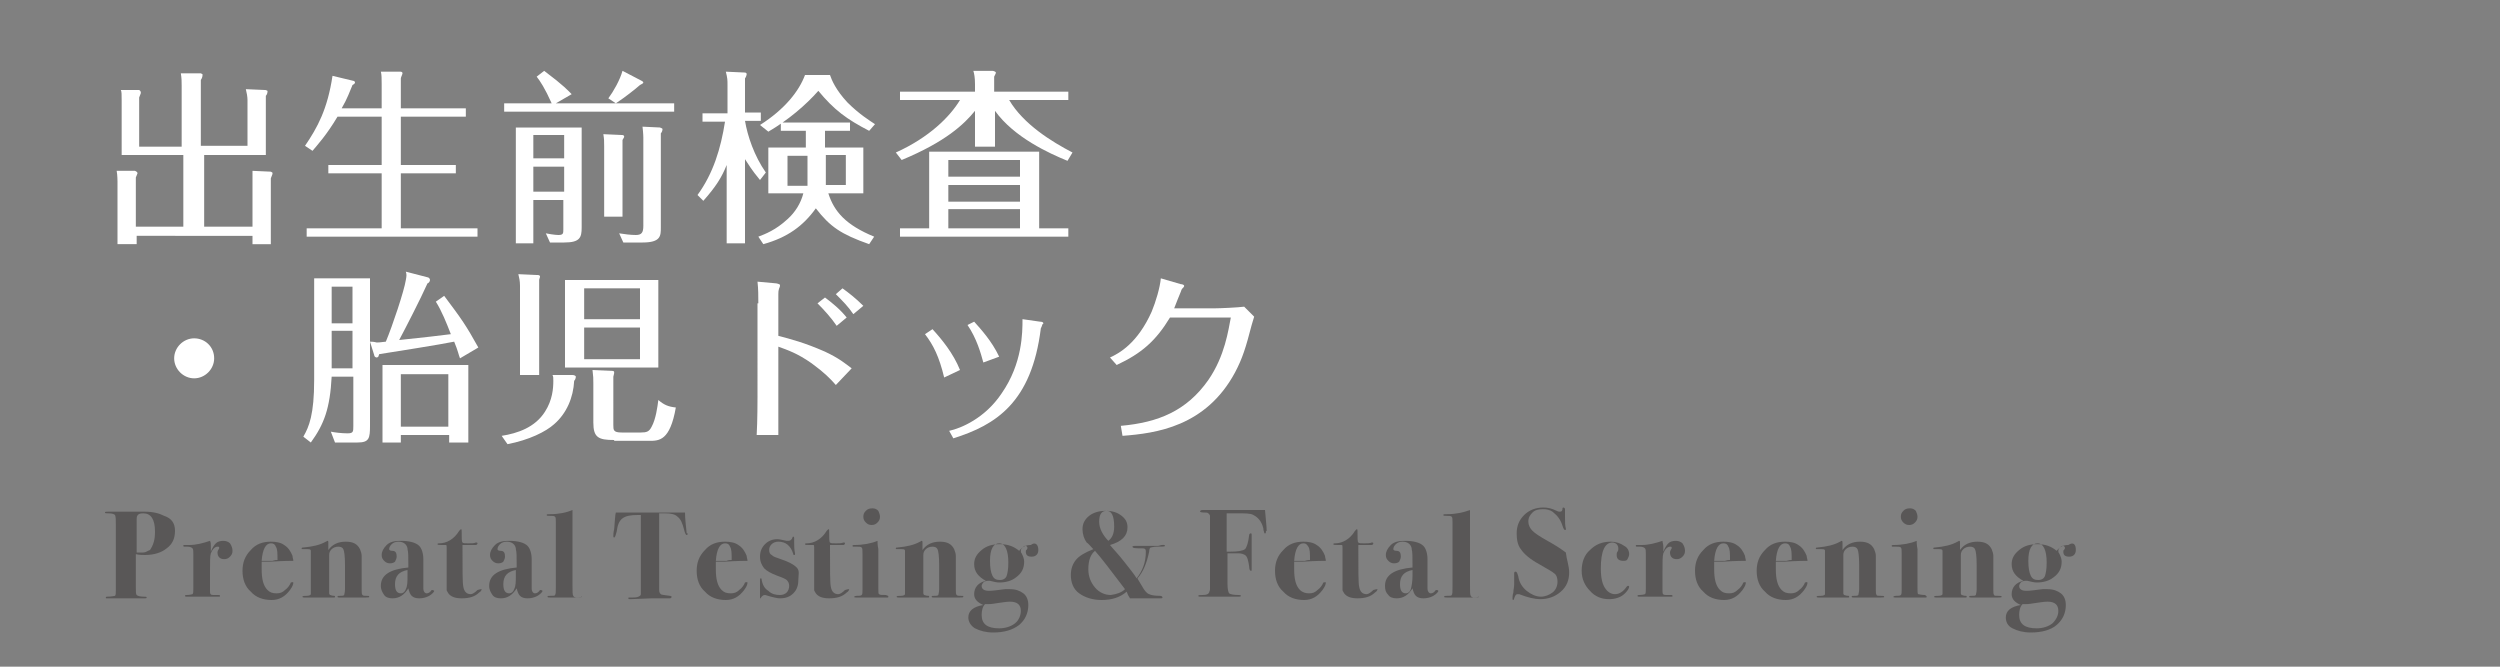<?xml version="1.0" encoding="utf-8"?>
<!-- Generator: Adobe Illustrator 26.5.0, SVG Export Plug-In . SVG Version: 6.00 Build 0)  -->
<svg version="1.1" id="レイヤー_1" xmlns="http://www.w3.org/2000/svg" xmlns:xlink="http://www.w3.org/1999/xlink" x="0px"
	 y="0px" width="300px" height="80px" viewBox="0 0 300 80" style="enable-background:new 0 0 300 80;" xml:space="preserve">
<rect x="0" y="0" width="300" height="80" fill="#808080" stroke="none"/>
<style type="text/css">
	.st0{fill:#FFFFFF;}
	.st1{fill:#595757;}
</style>
<g>
	<path class="st0" d="M29.7,17.6V12c0-0.4-0.1-0.9-0.2-1.3l2.3,0.1c0.1,0,0.1,0,0.3,0.1c0,0,0,0.1,0,0.1c0,0.2-0.1,0.4-0.2,0.5v7.1
		h-7.4v8.6h5.8v-5.4c0-0.4,0-0.8,0-1.3l2.2,0.1c0.2,0.1,0.2,0.1,0.2,0.2c0,0.1,0,0.1-0.2,0.6v7.9h-2.2v-1H16.4v1h-2.3v-7.5
		c0,0,0-0.8-0.1-1.3l2.2,0c0,0,0.3,0.1,0.3,0.3c0,0-0.2,0.5-0.2,0.5v5.9h5.7v-8.6h-7.4v-6.5c0-0.8,0-1.1-0.1-1.3l2.2,0
		c0,0,0.2,0.1,0.2,0.3c0,0.1,0,0.1-0.2,0.6v5.9h5.1v-7.3c0-0.5,0-0.9-0.1-1.5l2.4,0c0,0,0.2,0.1,0.2,0.1c0,0,0,0.1,0,0.1
		c0,0.1,0,0.3-0.2,0.6v7.9H29.7z"/>
	<path class="st0" d="M45.8,13v-2.9c0-0.6,0-1.2-0.1-1.5L48,8.6c0.1,0,0.3,0,0.3,0.2c0,0.1-0.2,0.5-0.2,0.6V13h7.8v1h-7.8v5.8h6.6v1
		h-6.6v6.6h9.2v1H36.8v-1h9v-6.6h-6.4v-1h6.4V14h-5.3c-1.3,2.2-2.5,3.5-3,4.1l-0.9-0.6c1.5-2.2,2.7-4.4,3.3-8.4l2.5,0.6
		c0.1,0,0.2,0.1,0.2,0.2s-0.1,0.2-0.3,0.3C42,10.9,41.7,11.8,41,13H45.8z"/>
	<path class="st0" d="M73.9,12.4l-0.9-0.6c0.6-0.8,1.4-2.2,1.7-3.3L77,9.7c0,0,0.2,0.1,0.2,0.2c0,0.1-0.2,0.2-0.4,0.3
		C76.1,10.8,75.1,11.6,73.9,12.4h7v1H60.5v-1h5.7c-0.8-1.8-1.4-2.7-1.8-3.2l0.9-0.7c2.4,1.8,2.9,2.4,3.3,2.8l-1.9,1.1H73.9z
		 M69.8,15.3v12c0,1.2-0.2,1.8-2.1,1.8H66l-0.5-1.1c1,0.2,1.5,0.2,1.5,0.2c0.6,0,0.6-0.2,0.6-0.7V24H64v5.2h-2.1V15.3H69.8z
		 M67.7,16.2H64V19h3.7V16.2z M67.7,20H64v3h3.7V20z M74.6,16.2c0.1,0,0.3,0,0.3,0.2c0,0.1-0.1,0.2-0.2,0.4V26h-2.2v-8.4
		c0-0.7,0-0.9-0.1-1.5L74.6,16.2z M79.2,15.3c0.2,0.1,0.3,0.1,0.3,0.2c0,0.2-0.1,0.4-0.2,0.5v11.3c0,1,0,1.8-2.2,1.8h-2.3L74.3,28
		c0.6,0.1,1.4,0.2,2,0.2c0.7,0,0.9-0.3,0.9-1.1V16.5c0,0,0-0.5-0.1-1.3L79.2,15.3z"/>
	<path class="st0" d="M91.2,21.6c-1-1.2-1.4-1.9-1.8-2.5v10.1h-2.2v-9.4c-0.6,1.5-1.3,2.6-2.8,4.3l-0.7-0.7c1.9-2.6,2.8-5.6,3.3-8.8
		h-2.7v-1h3v-3.4c0-0.6,0-0.8-0.2-1.6l2.2,0.1c0.1,0,0.3,0,0.3,0.2c0,0.1-0.1,0.4-0.2,0.5v4.1h1.9v1h-1.9c0.3,1.8,1.1,4.2,2.5,6.2
		L91.2,21.6z M99.1,17.7h4.5v5.5h-4.2c0.7,2.2,2.1,3.8,5.5,5.2l-0.6,0.9c-3.4-1.2-4.7-2.1-6.4-4.3c-1.5,2.1-3.4,3.5-6.3,4.3
		l-0.6-0.9c0.8-0.3,2.1-0.8,3.5-2.1c0.9-0.8,1.6-1.9,1.9-3.1h-4.2v-5.5h4.5v-2h-3v-1h8.3v1h-3V17.7z M99.6,9
		c0.2,0.6,0.7,1.8,2.1,3.3c1.4,1.4,2.7,2.2,3.3,2.6l-0.7,0.8c-2.7-1.4-4.2-2.5-6.1-4.8c-1.5,1.7-3.6,3.5-6,4.9L91.2,15
		c3-1.9,4.7-4.1,5.4-6H99.6z M96.9,18.7h-2.4v3.6h2.4V18.7z M99.1,22.2h2.4v-3.6h-2.4V22.2z"/>
	<path class="st0" d="M128.1,19.3c-2.2-0.9-6.4-2.8-8.7-6v4.3H117v-4.3c-1.3,1.6-3.5,3.7-8.8,5.9l-0.7-0.9c4-1.8,6.5-4.3,7.7-6.3
		H108v-1h9v-0.9c0-0.8-0.1-1.3-0.2-1.6l2.3,0c0.1,0,0.4,0.1,0.4,0.2c0,0.1,0,0.1-0.2,0.5v1.8h8.9v1h-7.1c1.7,2.9,5.1,5,7.6,6.3
		L128.1,19.3z M128.2,27.4v1h-20.2v-1h3.5v-9.2h13.2v9.2H128.2z M122.4,21.2v-2h-8.6v2H122.4z M122.4,24.2v-2h-8.6v2H122.4z
		 M122.4,27.4v-2.3h-8.6v2.3H122.4z"/>
	<path class="st0" d="M25.7,43c0,1.3-1.1,2.4-2.4,2.4c-1.3,0-2.4-1.1-2.4-2.4c0-1.3,1.1-2.4,2.4-2.4C24.6,40.6,25.7,41.6,25.7,43z"
		/>
	<path class="st0" d="M51.4,33.3c0,0,0.2,0.1,0.2,0.3c0,0.2-0.2,0.4-0.3,0.4c-0.8,1.8-2.7,5.5-3.4,6.8c1.7-0.2,2.2-0.2,6.2-0.7
		c-0.5-1.3-1.1-2.8-1.8-3.9l1-0.7c2.1,2.8,2.6,3.5,4.1,6.2L55.2,43c-0.2-0.5-0.2-0.8-0.7-2c-1.4,0.3-7.7,1.3-9,1.5
		c0,0-0.1,0.3-0.1,0.3c-0.1,0.1-0.2,0.1-0.2,0.1c-0.1,0-0.3-0.1-0.3-0.3L44.4,41v10.1c0,1.5-0.1,2-1.5,2h-2.7l-0.5-1.3
		c0.5,0.1,1.3,0.2,2,0.2c0.7,0,0.7-0.2,0.7-0.9v-5.9h-2.6c-0.2,3.8-0.9,5.7-2.5,7.9l-0.9-0.7c0.7-1.2,1.3-2.7,1.3-6.8V33.4h6.7v7.6
		c0.6,0,0.7,0.1,0.8,0.1c0.2,0,0.3,0,1.1-0.1c0.8-1.9,2.2-6.1,2.4-7.4c0.1-0.5,0.1-0.7,0-1L51.4,33.3z M42.3,38.8v-4.4h-2.5v4.4
		H42.3z M42.3,44.2v-4.5h-2.5v3.6v0.9H42.3z M48.1,52.2v0.9h-2.2v-9.3h10.3v9.3h-2.3v-0.9H48.1z M53.8,51.2v-6.3h-5.7v6.3H53.8z"/>
	<path class="st0" d="M68.7,45c0.2,0,0.4,0.1,0.4,0.2c0,0.2-0.1,0.4-0.2,0.5c-0.1,2-0.9,3.9-2.4,5.2c-1,0.9-3,1.9-5.6,2.4l-0.7-1
		c1.9-0.3,4-1,5.2-2.9c0.9-1.4,1-2.8,1-3.7c0-0.4,0-0.5-0.1-0.7L68.7,45z M64.4,33c0.2,0,0.4,0,0.4,0.2c0,0.1-0.1,0.3-0.1,0.4v11.4
		h-2.3V34.3c0-0.6-0.1-1-0.2-1.4L64.4,33z M79,33.6v10.5H67.8V33.6H79z M76.8,38.3v-3.7h-6.7v3.7H76.8z M70.1,39.3v3.8h6.7v-3.8
		H70.1z M73.7,52.8c-1.9,0-2.5-0.3-2.5-2.1v-4.7c0-0.6,0-0.8-0.1-1.6l2.3,0.1c0.3,0,0.3,0.1,0.3,0.2c0,0.1,0,0.1-0.1,0.5V51
		c0,0.6,0,0.9,1,0.9h2.3c0.7,0,1-0.1,1.3-0.7c0.5-0.9,0.7-2.4,0.8-3.2c0.7,0.6,1.2,0.8,2.1,0.9c-0.7,4-2,4-3.2,4H73.7z"/>
	<path class="st0" d="M91,36.4c0-0.9,0-1.7-0.1-2.6l2.2,0.2c0.1,0,0.5,0.1,0.5,0.2c0,0.1,0,0.2-0.1,0.4c-0.1,0.3-0.1,0.5-0.1,0.7v5
		c1.5,0.4,3.1,0.8,5.6,1.9c1.7,0.8,2.4,1.4,3.2,2l-1.9,2c-0.7-0.8-1.4-1.5-2.9-2.6c-1.7-1.2-2.9-1.6-4-2v6.1c0,0,0,3.4,0,4.5h-2.6
		c0.1-1.6,0.1-4.4,0.1-4.6V36.4z M99,35.7c0.8,0.6,1.8,1.4,2.6,2.4l-1.2,1c-0.6-0.9-1.5-1.9-2.3-2.7L99,35.7z M102.4,37.7
		c-0.6-0.9-1.3-1.6-2.1-2.4l0.8-0.7c0.7,0.5,1.6,1.2,2.5,2.1L102.4,37.7z"/>
	<path class="st0" d="M111.9,39.5c1.1,1.2,2.5,2.9,3.3,4.9l-1.9,0.9c-0.6-2.5-1.3-3.9-2.3-5.2L111.9,39.5z M124.8,38.6
		c0.3,0,0.4,0.1,0.4,0.2c0,0,0,0.1-0.1,0.1c-0.1,0.3-0.1,0.3-0.2,0.5c-1.1,8.9-5.4,11.6-10.5,13.2l-0.5-0.9c1.4-0.3,4.3-1.5,6.3-4.5
		c2.5-3.6,2.5-7.3,2.5-8.9L124.8,38.6z M116.9,38.6c0.8,0.9,2.1,2.3,3,4.2l-1.9,0.7c-0.3-1.1-0.8-2.9-1.9-4.5L116.9,38.6z"/>
	<path class="st0" d="M133.2,42.9c1.1-0.5,3.3-1.7,5-5.5c0.5-1.2,1-2.9,1.1-4l2.4,0.7c0.2,0,0.4,0.1,0.4,0.2c0,0,0,0.1-0.1,0.2
		c-0.2,0.2-0.2,0.2-0.3,0.5c-0.3,0.7-0.4,1-0.8,2h4.8c0.7,0,2.9-0.1,3.6-0.2l1.2,1.2c-0.1,0.4-0.2,0.6-0.3,1c-0.7,2.7-1.1,4-2,5.7
		c-3.5,6.5-9.5,7.3-13.5,7.6l-0.2-1.2c4.5-0.4,7.9-1.8,10.5-5.5c2-2.9,2.4-6,2.7-7.5h-7.3c-1.7,2.8-3.4,4.3-6.4,5.7L133.2,42.9z"/>
</g>
<g>
	<path class="st1" d="M21,63.7c0,0.9-0.3,1.6-1,2.1c-0.6,0.5-1.5,0.8-2.6,0.8c-0.3,0-0.7,0-1.1-0.1v3.9c0,0.6,0,0.9,0.1,1
		c0.1,0.1,0.4,0.2,0.8,0.2c0.3,0,0.4,0,0.4,0.1c0,0.1-0.1,0.1-0.2,0.1h-0.2c-0.1,0-0.3,0-0.7,0s-0.8,0-1.3,0h-1.8
		c-0.3,0-0.5,0-0.6,0s-0.1,0-0.1-0.1c0-0.1,0.1-0.1,0.2-0.1c0.5,0,0.8-0.1,0.9-0.1c0.1-0.1,0.1-0.3,0.1-0.7v-7.8c0-0.6,0-1-0.1-1.2
		c-0.1-0.1-0.3-0.2-0.8-0.2c-0.3,0-0.4,0-0.4-0.1c0-0.1,0.1-0.1,0.4-0.1l4.3,0c1.1,0,1.8,0.2,2.4,0.5C20.6,62.2,21,62.8,21,63.7z
		 M18.6,63.8c0-1.5-0.5-2.2-1.4-2.2c-0.6,0-0.8,0.2-0.8,0.7v4c0.4,0,0.7,0,0.8,0c0.3,0,0.5-0.2,0.8-0.3
		C18.4,65.4,18.6,64.8,18.6,63.8z"/>
	<path class="st1" d="M27.9,66.1c0,0.3-0.1,0.5-0.3,0.7c-0.2,0.2-0.4,0.3-0.7,0.3c-0.5,0-0.8-0.3-0.8-0.8c0-0.2,0.1-0.3,0.2-0.5
		c0,0,0-0.1,0-0.1c0-0.1-0.1-0.1-0.2-0.1c-0.3,0-0.6,0.3-0.8,0.8c-0.1,0.3-0.1,1-0.1,2.2v1.1V71c0,0.3,0.1,0.4,0.4,0.4
		c0.2,0,0.4,0,0.6,0c0.1,0,0.2,0,0.2,0.1c0,0.1,0,0.1-0.1,0.1H26c-0.1,0-0.5,0-1.3,0c0,0-0.2,0-0.7,0h-0.7h-0.6c-0.1,0-0.2,0-0.3,0
		c-0.1,0-0.2,0-0.2-0.1s0.1-0.1,0.2-0.1c0.4,0,0.7-0.1,0.7-0.1c0.1-0.1,0.1-0.3,0.1-0.7l0-4.1c0-0.3,0-0.6-0.1-0.7
		c-0.1-0.1-0.3-0.2-0.6-0.2c-0.3,0-0.4,0-0.4,0s-0.1,0-0.1-0.1s0-0.1,0.1-0.1c0.1,0,0.2,0,0.3,0h0.3c0.8,0,1.6-0.2,2.5-0.5
		c0.1,0.2,0.1,0.4,0.1,0.7v0.6c0.2-0.5,0.4-0.8,0.6-1c0.2-0.2,0.5-0.3,0.9-0.3c0.3,0,0.6,0.1,0.8,0.3C27.8,65.5,27.9,65.8,27.9,66.1
		z"/>
	<path class="st1" d="M35.2,69.9c0,0.2-0.1,0.5-0.4,0.9c-0.6,0.8-1.3,1.2-2.2,1.2c-1,0-1.9-0.3-2.5-1c-0.7-0.6-1-1.5-1-2.5
		c0-1,0.3-1.8,1-2.5c0.6-0.7,1.4-1,2.4-1c0.6,0,1.2,0.1,1.6,0.4c0.5,0.3,0.8,0.8,1,1.3c0,0.2,0.1,0.4,0.1,0.6c-0.2,0-1.2,0-2.8,0.1
		c-0.3,0-0.6,0-1,0c0,0.4,0,0.7,0,0.9c0,1.2,0.2,2,0.7,2.5c0.3,0.3,0.6,0.4,1.1,0.4c0.4,0,0.7-0.1,1-0.4c0.3-0.2,0.6-0.6,0.7-0.9
		C35,69.9,35.1,69.8,35.2,69.9C35.2,69.8,35.2,69.8,35.2,69.9z M33.3,67.2c0-0.8,0-1.3-0.2-1.6c-0.1-0.3-0.3-0.4-0.6-0.4
		c-0.6,0-1,0.7-1.1,2.1c0.2,0,0.7,0,1.3,0C33,67.2,33.1,67.2,33.3,67.2z"/>
	<path class="st1" d="M44.3,71.6c0,0.1-0.1,0.1-0.4,0.1c0,0-0.2,0-0.4,0c-0.2,0-0.6,0-1.1,0H42h-1.3c-0.1,0-0.2,0-0.2-0.1
		c0-0.1,0.1-0.1,0.2-0.1h0.1c0.3,0,0.4,0,0.5-0.1c0-0.1,0.1-0.3,0.1-0.7v-2.9c0-1.1-0.1-1.7-0.2-1.9c-0.1-0.2-0.3-0.3-0.6-0.3
		c-0.3,0-0.6,0.1-0.8,0.3c-0.2,0.2-0.3,0.4-0.3,0.7v4.6c0,0.1,0.1,0.2,0.1,0.2c0.1,0,0.2,0.1,0.5,0.1c0.1,0,0.1,0,0.1,0.1
		c0,0.1,0,0.1-0.1,0.1s-0.3,0-0.8,0s-0.8,0-1.1,0c-0.6,0-1.1,0-1.7,0c-0.1,0-0.2,0-0.2-0.1c0-0.1,0.2-0.1,0.5-0.1
		c0.3,0,0.5-0.1,0.5-0.2l0-0.2v-3.5c0-1,0-1.5,0-1.5c0-0.2-0.2-0.2-0.4-0.2c-0.1,0-0.2,0-0.3,0h-0.2c-0.2,0-0.2,0-0.2-0.1
		c0-0.1,0.1-0.1,0.2-0.1c1.1-0.1,2-0.3,2.7-0.7c0.1,0,0.1-0.1,0.2-0.1c0.1,0,0.1,0.1,0.1,0.2c0,0.4,0,0.7,0,0.9c0.5-0.7,1.2-1,2.1-1
		c0.9,0,1.4,0.3,1.7,0.9c0.1,0.3,0.2,0.5,0.2,0.8c0,0.3,0,1,0,1.9v2.2c0,0.3,0,0.5,0.1,0.6c0.1,0.1,0.2,0.1,0.5,0.1
		S44.3,71.5,44.3,71.6z"/>
	<path class="st1" d="M52.1,70.9c0,0.1-0.1,0.2-0.2,0.3c-0.4,0.4-1,0.6-1.6,0.6c-0.4,0-0.7-0.1-0.9-0.3c-0.2-0.2-0.3-0.5-0.4-0.9
		c-0.5,0.8-1.1,1.2-1.9,1.2c-0.4,0-0.8-0.1-1-0.4s-0.4-0.6-0.4-1.1c0-1.3,1.1-2,3.3-2.2v-0.3c0-1,0-1.6-0.1-1.9l0-0.1
		c-0.1-0.5-0.5-0.8-1.1-0.8c-0.3,0-0.6,0.1-0.8,0.3c-0.2,0.2-0.3,0.4-0.3,0.6c0,0.1,0.1,0.2,0.4,0.2c0.4,0,0.5,0.3,0.5,0.7
		c0,0.2-0.1,0.4-0.2,0.6c-0.1,0.1-0.3,0.2-0.6,0.2c-0.3,0-0.5-0.1-0.7-0.3c-0.2-0.2-0.3-0.4-0.3-0.7c0-0.4,0.2-0.8,0.6-1.2
		c0.4-0.4,1-0.5,1.7-0.5c1,0,1.8,0.2,2.2,0.6c0.3,0.3,0.5,0.9,0.5,1.6v2.6c0,0.5,0,0.8,0,0.9c0,0.4,0.2,0.6,0.4,0.6
		c0.2,0,0.4-0.1,0.6-0.4C51.9,70.8,52,70.8,52.1,70.9C52.1,70.8,52.1,70.9,52.1,70.9z M48.9,69.1v-0.7c-1,0.2-1.5,0.7-1.5,1.7
		c0,0.7,0.2,1.1,0.7,1.1c0.3,0,0.5-0.2,0.6-0.5C48.9,70.3,48.9,69.8,48.9,69.1z"/>
	<path class="st1" d="M57.8,70.7c0,0.1-0.1,0.3-0.3,0.4c-0.5,0.5-1.2,0.7-2.1,0.7c-0.8,0-1.3-0.2-1.6-0.6c-0.1-0.2-0.2-0.3-0.2-0.4
		c0-0.1,0-0.5,0-1v-0.7c0-0.2,0-0.4,0-0.6l0-0.3v-1.4v-1.1c0-0.2,0-0.3-0.1-0.3c-0.1,0-0.2,0-0.5,0c-0.3,0-0.5,0-0.5-0.1
		c0-0.1,0.1-0.1,0.2-0.1c0.9,0,1.8-0.5,2.4-1.5c0.1-0.1,0.2-0.2,0.2-0.2c0.1,0,0.1,0.1,0.1,0.2c0,0.9,0,1.3,0.1,1.4
		c0.1,0.1,0.3,0.1,0.7,0.1c0.4,0,0.7,0,0.9-0.1c0,0,0,0,0.1,0c0,0,0.1,0,0.1,0.1c0,0.1-0.1,0.2-0.2,0.2c-0.4,0-0.9,0-1.4,0
		c0,0-0.1,0-0.2,0v0.3c0,2.7,0,4.3,0.1,4.7c0.1,0.6,0.4,0.9,0.9,0.9c0.2,0,0.5-0.2,0.8-0.5C57.6,70.7,57.7,70.7,57.8,70.7
		C57.8,70.7,57.8,70.7,57.8,70.7z"/>
	<path class="st1" d="M65.1,70.9c0,0.1-0.1,0.2-0.2,0.3c-0.4,0.4-1,0.6-1.6,0.6c-0.4,0-0.7-0.1-0.9-0.3c-0.2-0.2-0.3-0.5-0.4-0.9
		c-0.5,0.8-1.1,1.2-1.9,1.2c-0.4,0-0.8-0.1-1-0.4s-0.4-0.6-0.4-1.1c0-1.3,1.1-2,3.3-2.2v-0.3c0-1,0-1.6-0.1-1.9l0-0.1
		c-0.1-0.5-0.5-0.8-1.1-0.8c-0.3,0-0.6,0.1-0.8,0.3c-0.2,0.2-0.3,0.4-0.3,0.6c0,0.1,0.1,0.2,0.4,0.2c0.4,0,0.5,0.3,0.5,0.7
		c0,0.2-0.1,0.4-0.2,0.6c-0.1,0.1-0.3,0.2-0.6,0.2c-0.3,0-0.5-0.1-0.7-0.3c-0.2-0.2-0.3-0.4-0.3-0.7c0-0.4,0.2-0.8,0.6-1.2
		c0.4-0.4,1-0.5,1.7-0.5c1,0,1.8,0.2,2.2,0.6c0.3,0.3,0.5,0.9,0.5,1.6v2.6c0,0.5,0,0.8,0,0.9c0,0.4,0.2,0.6,0.4,0.6
		c0.2,0,0.4-0.1,0.6-0.4C64.9,70.8,65,70.8,65.1,70.9C65.1,70.8,65.1,70.9,65.1,70.9z M61.9,69.1v-0.7c-1,0.2-1.5,0.7-1.5,1.7
		c0,0.7,0.2,1.1,0.7,1.1c0.3,0,0.5-0.2,0.6-0.5C61.9,70.3,61.9,69.8,61.9,69.1z"/>
	<path class="st1" d="M69.8,71.6c0,0.1-0.2,0.1-0.6,0.1c-0.1,0-0.4,0-0.8,0c-0.2,0-0.5,0-0.7,0c-0.2,0-0.6,0-1.2,0l-0.5,0
		c-0.2,0-0.3,0-0.3-0.1c0-0.1,0.1-0.1,0.3-0.1c0.4,0,0.6,0,0.6-0.1c0.1-0.1,0.1-0.4,0.1-0.9v-7.9c0-0.3,0-0.5-0.1-0.6
		s-0.3-0.1-0.6-0.1c-0.3,0-0.4,0-0.4-0.1c0-0.1,0.1-0.1,0.4-0.1c1.1,0,2-0.2,2.7-0.5c0,0.3,0,2.1,0,5.3v3.8c0,0.7,0,1.1,0.1,1.2
		c0,0.1,0.2,0.2,0.4,0.2h0.5C69.8,71.5,69.8,71.5,69.8,71.6z"/>
	<path class="st1" d="M82.5,64.1c0,0.1,0,0.1-0.1,0.1c-0.1,0-0.2-0.2-0.3-0.6c-0.2-0.8-0.4-1.3-0.8-1.6c-0.3-0.3-0.8-0.4-1.5-0.4
		c-0.3,0-0.5,0-0.7,0v9.2c0,0.3,0.1,0.4,0.2,0.5c0.1,0.1,0.5,0.1,1.1,0.2c0.1,0,0.2,0.1,0.2,0.1c0,0.1-0.1,0.2-0.2,0.2
		c0,0-0.1,0-0.2,0c-0.2,0-0.3,0-0.4,0l-1.6,0l-2.6,0.1c-0.1,0-0.2,0-0.2-0.1c0-0.1,0-0.1,0.1-0.1s0.2,0,0.5,0c0.6,0,0.9-0.2,0.9-0.4
		c0-0.1,0-1.2,0-3.1v-6.4c-0.1,0-0.2,0-0.4,0c-0.8,0-1.4,0.1-1.8,0.4c-0.4,0.3-0.6,0.8-0.7,1.6c-0.1,0.4-0.2,0.7-0.3,0.7
		c-0.1,0-0.1-0.1-0.1-0.2c0-0.1,0-0.4,0.1-0.8c0.1-1,0.1-1.7,0.2-2H74h1.1c0,0,0.4,0,1,0c0.7,0,1.5,0,2.6,0c0.6,0,1.1,0,1.5,0
		c0.5,0,0.9,0,1.2,0c0.3,0,0.6,0,0.8,0c0,0.7,0.1,1.5,0.2,2.5C82.5,63.9,82.5,64,82.5,64.1z"/>
	<path class="st1" d="M89.7,69.9c0,0.2-0.1,0.5-0.4,0.9c-0.6,0.8-1.3,1.2-2.2,1.2c-1,0-1.9-0.3-2.5-1c-0.7-0.6-1-1.5-1-2.5
		c0-1,0.3-1.8,1-2.5c0.6-0.7,1.4-1,2.4-1c0.6,0,1.2,0.1,1.6,0.4c0.5,0.3,0.8,0.8,1,1.3c0,0.2,0.1,0.4,0.1,0.6c-0.2,0-1.2,0-2.8,0.1
		c-0.3,0-0.6,0-1,0c0,0.4,0,0.7,0,0.9c0,1.2,0.2,2,0.7,2.5c0.3,0.3,0.6,0.4,1.1,0.4c0.4,0,0.7-0.1,1-0.4c0.3-0.2,0.6-0.6,0.7-0.9
		C89.5,69.9,89.5,69.8,89.7,69.9C89.6,69.8,89.7,69.8,89.7,69.9z M87.8,67.2c0-0.8,0-1.3-0.2-1.6c-0.1-0.3-0.3-0.4-0.6-0.4
		c-0.6,0-1,0.7-1.1,2.1c0.2,0,0.7,0,1.3,0C87.4,67.2,87.6,67.2,87.8,67.2z"/>
	<path class="st1" d="M95.8,69.6c0,0.7-0.2,1.2-0.6,1.6c-0.4,0.4-0.9,0.6-1.6,0.6c-0.3,0-0.7-0.1-1.1-0.2c-0.4-0.1-0.6-0.2-0.7-0.2
		c-0.2,0-0.3,0.1-0.4,0.2c-0.1,0.1-0.1,0.2-0.1,0.2c-0.1,0-0.1,0-0.1-0.1c0-0.1,0-0.2,0-0.3c0-0.2,0-0.5,0-1c0,0,0-0.1,0-0.2
		s0-0.2,0-0.3v-0.3c0-0.1,0-0.2,0.1-0.2c0.1,0,0.1,0.1,0.1,0.2c0.1,0.5,0.3,1,0.8,1.3c0.4,0.4,0.9,0.5,1.4,0.5
		c0.3,0,0.6-0.1,0.8-0.3c0.2-0.2,0.3-0.5,0.3-0.8c0-0.3-0.1-0.5-0.3-0.7c-0.1-0.1-0.5-0.3-1.1-0.5c-0.8-0.3-1.3-0.6-1.6-0.9
		c-0.3-0.4-0.5-0.8-0.5-1.4c0-0.6,0.2-1.1,0.6-1.5c0.4-0.4,0.9-0.6,1.5-0.6c0.2,0,0.6,0.1,1.1,0.2c0.1,0,0.1,0,0.2,0
		c0.2,0,0.4-0.1,0.5-0.4c0,0,0-0.1,0.1-0.1c0.1,0,0.1,0.1,0.1,0.2l0,0.3c0,0,0,0.1,0,0.2c0,0.4,0,0.8,0.1,1.3v0.1
		c0,0.1,0,0.1-0.1,0.1c-0.1,0-0.1,0-0.1-0.1c-0.3-1-0.9-1.5-1.8-1.5c-0.3,0-0.6,0.1-0.8,0.3c-0.2,0.2-0.3,0.4-0.3,0.7
		c0,0.3,0.1,0.5,0.3,0.6c0.2,0.2,0.5,0.3,1.1,0.5c0.9,0.3,1.5,0.6,1.9,1S95.8,69,95.8,69.6z"/>
	<path class="st1" d="M101.9,70.7c0,0.1-0.1,0.3-0.3,0.4c-0.5,0.5-1.2,0.7-2.1,0.7c-0.8,0-1.3-0.2-1.6-0.6c-0.1-0.2-0.2-0.3-0.2-0.4
		c0-0.1,0-0.5,0-1v-0.7c0-0.2,0-0.4,0-0.6l0-0.3v-1.4v-1.1c0-0.2,0-0.3-0.1-0.3c-0.1,0-0.2,0-0.5,0c-0.3,0-0.5,0-0.5-0.1
		c0-0.1,0.1-0.1,0.2-0.1c0.9,0,1.8-0.5,2.4-1.5c0.1-0.1,0.2-0.2,0.2-0.2c0.1,0,0.1,0.1,0.1,0.2c0,0.9,0,1.3,0.1,1.4
		c0.1,0.1,0.3,0.1,0.7,0.1c0.4,0,0.7,0,0.9-0.1c0,0,0,0,0.1,0c0,0,0.1,0,0.1,0.1c0,0.1-0.1,0.2-0.2,0.2c-0.4,0-0.9,0-1.4,0
		c0,0-0.1,0-0.2,0v0.3c0,2.7,0,4.3,0.1,4.7c0.1,0.6,0.4,0.9,0.9,0.9c0.2,0,0.5-0.2,0.8-0.5C101.7,70.7,101.8,70.7,101.9,70.7
		C101.9,70.7,101.9,70.7,101.9,70.7z"/>
	<path class="st1" d="M106.6,71.6c0,0.1,0,0.1-0.1,0.1h-2H103c-0.1,0-0.1,0-0.2,0c-0.1,0-0.1,0-0.1,0c-0.1,0-0.2,0-0.2-0.1
		c0,0,0.1-0.1,0.3-0.1c0.3,0,0.5,0,0.6-0.1c0.1-0.1,0.1-0.3,0.1-0.6v-4.4c0-0.4,0-0.6-0.1-0.7c-0.1-0.1-0.3-0.1-0.6-0.1
		c-0.2,0-0.3,0-0.4,0c0,0-0.1,0-0.1-0.1c0-0.1,0.1-0.1,0.2-0.1c1.1,0,2.1-0.2,2.8-0.5c0,0.1,0,0.5,0.1,1v1.9v2.8
		c0,0.4,0,0.7,0.1,0.7c0.1,0.1,0.3,0.1,0.8,0.1C106.6,71.5,106.6,71.5,106.6,71.6z M105.6,62c0,0.3-0.1,0.5-0.3,0.7
		s-0.4,0.3-0.7,0.3c-0.3,0-0.5-0.1-0.7-0.3s-0.3-0.4-0.3-0.7c0-0.3,0.1-0.5,0.3-0.7c0.2-0.2,0.4-0.3,0.8-0.3c0.3,0,0.5,0.1,0.7,0.3
		C105.5,61.5,105.6,61.8,105.6,62z"/>
	<path class="st1" d="M115.6,71.6c0,0.1-0.1,0.1-0.4,0.1c0,0-0.2,0-0.4,0c-0.2,0-0.6,0-1.1,0h-0.5H112c-0.1,0-0.2,0-0.2-0.1
		c0-0.1,0.1-0.1,0.2-0.1h0.1c0.3,0,0.4,0,0.5-0.1c0-0.1,0.1-0.3,0.1-0.7v-2.9c0-1.1-0.1-1.7-0.2-1.9c-0.1-0.2-0.3-0.3-0.6-0.3
		c-0.3,0-0.6,0.1-0.8,0.3c-0.2,0.2-0.3,0.4-0.3,0.7v4.6c0,0.1,0.1,0.2,0.1,0.2c0.1,0,0.2,0.1,0.5,0.1c0.1,0,0.1,0,0.1,0.1
		c0,0.1,0,0.1-0.1,0.1s-0.3,0-0.8,0s-0.8,0-1.1,0c-0.6,0-1.1,0-1.7,0c-0.1,0-0.2,0-0.2-0.1c0-0.1,0.2-0.1,0.5-0.1
		c0.3,0,0.5-0.1,0.5-0.2l0-0.2v-3.5c0-1,0-1.5,0-1.5c0-0.2-0.2-0.2-0.4-0.2c-0.1,0-0.2,0-0.3,0h-0.2c-0.2,0-0.2,0-0.2-0.1
		c0-0.1,0.1-0.1,0.2-0.1c1.1-0.1,2-0.3,2.7-0.7c0.1,0,0.1-0.1,0.2-0.1c0.1,0,0.1,0.1,0.1,0.2c0,0.4,0,0.7,0,0.9c0.5-0.7,1.2-1,2.1-1
		c0.9,0,1.4,0.3,1.7,0.9c0.1,0.3,0.2,0.5,0.2,0.8c0,0.3,0,1,0,1.9v2.2c0,0.3,0,0.5,0.1,0.6c0.1,0.1,0.2,0.1,0.5,0.1
		S115.6,71.5,115.6,71.6z"/>
	<path class="st1" d="M124.6,66c0,0.5-0.3,0.8-0.8,0.8c-0.5,0-0.7-0.2-0.7-0.6c0-0.1,0-0.2,0.1-0.2c0-0.1,0.1-0.2,0.1-0.2
		c0-0.2-0.1-0.3-0.3-0.3c-0.1,0-0.2,0.1-0.3,0.2c-0.1,0.1-0.2,0.2-0.2,0.4c0,0.1,0,0.2,0.1,0.3c0.2,0.4,0.3,0.7,0.3,1
		c0,0.8-0.3,1.4-1,1.9c-0.5,0.4-1.2,0.6-2,0.6c-0.3,0-0.7-0.1-1.1-0.2c-0.1,0-0.2,0-0.3,0c-0.2,0-0.4,0.1-0.5,0.2
		c-0.1,0.1-0.2,0.3-0.2,0.4c0,0.4,0.3,0.6,0.9,0.6c0.4,0,1.1-0.1,1.9-0.2c0.2,0,0.4,0,0.6,0c0.7,0,1.2,0.2,1.6,0.5
		c0.4,0.3,0.6,0.8,0.6,1.4c0,1-0.4,1.8-1.1,2.4c-0.8,0.6-1.8,0.9-3.1,0.9c-0.9,0-1.6-0.2-2.2-0.5c-0.5-0.3-0.8-0.8-0.8-1.3
		c0-0.8,0.6-1.3,1.8-1.5c-0.7-0.3-1.1-0.7-1.1-1.3c0-0.8,0.5-1.4,1.4-1.6c-0.9-0.5-1.4-1.1-1.4-2c0-0.7,0.3-1.2,0.9-1.7
		c0.6-0.5,1.3-0.7,2.2-0.7c1,0,1.7,0.3,2.3,0.8c0.4-0.5,0.8-0.7,1.4-0.7C124.2,65,124.6,65.3,124.6,66z M122.5,73.3
		c0-0.7-0.4-1.1-1.3-1.1c-0.4,0-1,0.1-1.7,0.2c-0.5,0.1-0.9,0.1-1.1,0.1h-0.2c-0.3,0.3-0.4,0.8-0.4,1.3c0,1.1,0.7,1.6,2.1,1.6
		c0.7,0,1.4-0.2,1.9-0.6S122.5,73.8,122.5,73.3z M121,67.5c0-1.5-0.4-2.3-1.1-2.3c-0.7,0-1.1,0.7-1.1,2.1c0,0.8,0.1,1.4,0.3,1.8
		c0.2,0.4,0.5,0.5,0.9,0.5c0.4,0,0.7-0.2,0.8-0.5C120.9,68.8,121,68.3,121,67.5z"/>
	<path class="st1" d="M139.8,65.5c0,0.1-0.3,0.1-1,0.1c-0.4,0-0.6,0.1-0.7,0.1s-0.2,0.2-0.2,0.5c-0.3,1.4-0.7,2.4-1.4,3.2l0.1,0.2
		l0.3,0.5l0.3,0.5c0.2,0.3,0.4,0.6,0.7,0.7c0.2,0.1,0.6,0.2,1.3,0.2c0.2,0,0.3,0.1,0.3,0.2c0,0.1-0.1,0.1-0.3,0.1h-0.9
		c-0.6,0-0.9,0-0.7,0c-0.3,0-1,0-2,0c-0.2-0.3-0.3-0.5-0.4-0.8c-0.8,0.7-1.8,1-3,1c-1.1,0-2-0.3-2.7-0.8c-0.7-0.5-1-1.3-1-2.2
		c0-0.7,0.2-1.3,0.6-1.8s1.1-0.9,2.1-1.3c-0.4-0.4-0.6-0.7-0.8-0.8c-0.3-0.4-0.5-1-0.5-1.6c0-0.7,0.3-1.2,0.8-1.6
		c0.5-0.4,1.2-0.6,2-0.6c0.8,0,1.4,0.2,1.9,0.6c0.5,0.4,0.7,0.8,0.7,1.4c0,1-0.7,1.7-2.1,2.1c0.4,0.5,1,1.1,1.7,2
		c0.7,0.9,1.2,1.5,1.5,2c0.7-0.9,1.1-1.9,1.1-3.2c0-0.3-0.1-0.4-0.4-0.4c-0.8,0-1.2,0-1.2-0.2c0-0.1,0.2-0.1,0.5-0.1h1.3h1.3
		C139.6,65.3,139.8,65.4,139.8,65.5z M135,70.7c-1.6-2.1-2.8-3.7-3.6-4.6c-0.5,0.4-0.8,1.1-0.8,2.2c0,0.9,0.3,1.6,0.8,2.2
		c0.5,0.6,1.2,0.9,1.9,0.9C134,71.3,134.6,71.1,135,70.7z M133.7,63.2c0-1.3-0.3-1.9-0.9-1.9c-0.6,0-0.9,0.4-0.9,1.3
		c0,0.4,0.1,0.8,0.3,1.2c0.2,0.4,0.5,0.8,0.8,1.1C133.4,64.6,133.7,64.1,133.7,63.2z"/>
	<path class="st1" d="M151.9,63.9c0,0.1,0,0.1-0.1,0.1c-0.1,0-0.1,0-0.1-0.1c0-0.1-0.1-0.2-0.1-0.5c-0.2-0.8-0.6-1.3-1.2-1.6
		c-0.3-0.2-1-0.2-1.8-0.2c-0.4,0-0.9,0-1.4,0v4.6h0.4c1,0,1.5-0.1,1.8-0.3c0.2-0.2,0.4-0.8,0.5-1.7c0-0.1,0.1-0.2,0.2-0.2
		s0.1,0.1,0.1,0.2c0,0,0,0,0,0.2c0,0.2,0,0.5,0,0.9v1c0,0.7,0,1.2,0,1.4c0,0.2,0,0.4,0,0.6c0,0.2,0,0.2-0.1,0.2
		c-0.1,0-0.2-0.2-0.2-0.5c-0.1-0.7-0.2-1.2-0.5-1.4c-0.2-0.1-0.4-0.2-0.8-0.2c-0.5,0-1,0-1.3,0v3.7c0,0.6,0.1,1,0.2,1.1
		c0.1,0.1,0.5,0.2,1.1,0.2c0.2,0,0.3,0,0.3,0.1c0,0.1-0.1,0.1-0.3,0.1c-0.2,0-0.5,0-0.8,0c-0.6,0-1.3,0-2.1,0c-0.6,0-1,0-1.5,0
		c-0.1,0-0.1,0-0.2,0c-0.1,0-0.2,0-0.2-0.1c0-0.1,0.2-0.1,0.5-0.1c0.5,0,0.7-0.1,0.8-0.3c0-0.1,0.1-0.2,0.1-0.4v-8.8
		c0-0.1-0.1-0.2-0.2-0.3c-0.1-0.1-0.3-0.1-0.6-0.1c-0.3,0-0.4-0.1-0.4-0.1c0-0.1,0.1-0.2,0.3-0.2h0.3c0,0,0.4,0,1.1,0
		c0.8,0,1.5,0,2.1,0c0.9,0,1.7,0,2.3,0l1,0c0.2,0,0.4,0,0.7,0c0.1,1.2,0.2,2,0.2,2.5C151.9,63.7,151.9,63.8,151.9,63.9z"/>
	<path class="st1" d="M159.1,69.9c0,0.2-0.1,0.5-0.4,0.9c-0.6,0.8-1.3,1.2-2.2,1.2c-1,0-1.9-0.3-2.5-1c-0.7-0.6-1-1.5-1-2.5
		c0-1,0.3-1.8,1-2.5c0.6-0.7,1.4-1,2.4-1c0.6,0,1.2,0.1,1.6,0.4c0.5,0.3,0.8,0.8,1,1.3c0,0.2,0.1,0.4,0.1,0.6c-0.2,0-1.2,0-2.8,0.1
		c-0.3,0-0.6,0-1,0c0,0.4,0,0.7,0,0.9c0,1.2,0.2,2,0.7,2.5c0.3,0.3,0.7,0.4,1.1,0.4c0.4,0,0.7-0.1,1-0.4c0.3-0.2,0.6-0.6,0.7-0.9
		C159,69.9,159,69.8,159.1,69.9C159.1,69.8,159.1,69.8,159.1,69.9z M157.2,67.2c0-0.8,0-1.3-0.2-1.6s-0.3-0.4-0.6-0.4
		c-0.6,0-1,0.7-1.1,2.1c0.2,0,0.7,0,1.3,0C156.9,67.2,157.1,67.2,157.2,67.2z"/>
	<path class="st1" d="M165.3,70.7c0,0.1-0.1,0.3-0.3,0.4c-0.5,0.5-1.2,0.7-2.1,0.7c-0.8,0-1.3-0.2-1.6-0.6c-0.1-0.2-0.2-0.3-0.2-0.4
		c0-0.1,0-0.5,0-1v-0.7c0-0.2,0-0.4,0-0.6l0-0.3v-1.4v-1.1c0-0.2,0-0.3-0.1-0.3c0,0-0.2,0-0.5,0c-0.3,0-0.5,0-0.5-0.1
		c0-0.1,0.1-0.1,0.2-0.1c0.9,0,1.8-0.5,2.4-1.5c0.1-0.1,0.2-0.2,0.2-0.2c0.1,0,0.1,0.1,0.1,0.2c0,0.9,0,1.3,0.1,1.4
		c0.1,0.1,0.3,0.1,0.7,0.1c0.4,0,0.7,0,0.9-0.1c0,0,0,0,0.1,0c0,0,0.1,0,0.1,0.1c0,0.1-0.1,0.2-0.2,0.2c-0.4,0-0.9,0-1.4,0
		c0,0-0.1,0-0.2,0v0.3c0,2.7,0,4.3,0.1,4.7c0.1,0.6,0.4,0.9,0.9,0.9c0.2,0,0.5-0.2,0.8-0.5C165.1,70.7,165.2,70.7,165.3,70.7
		C165.3,70.7,165.3,70.7,165.3,70.7z"/>
	<path class="st1" d="M172.6,70.9c0,0.1-0.1,0.2-0.2,0.3c-0.4,0.4-1,0.6-1.6,0.6c-0.4,0-0.7-0.1-0.9-0.3c-0.2-0.2-0.3-0.5-0.4-0.9
		c-0.5,0.8-1.1,1.2-1.9,1.2c-0.4,0-0.8-0.1-1-0.4c-0.3-0.3-0.4-0.6-0.4-1.1c0-1.3,1.1-2,3.3-2.2v-0.3c0-1,0-1.6-0.1-1.9l0-0.1
		c-0.1-0.5-0.5-0.8-1.1-0.8c-0.3,0-0.6,0.1-0.8,0.3c-0.2,0.2-0.3,0.4-0.3,0.6c0,0.1,0.1,0.2,0.4,0.2c0.4,0,0.5,0.3,0.5,0.7
		c0,0.2-0.1,0.4-0.2,0.6c-0.1,0.1-0.3,0.2-0.6,0.2c-0.3,0-0.5-0.1-0.7-0.3c-0.2-0.2-0.3-0.4-0.3-0.7c0-0.4,0.2-0.8,0.6-1.2
		c0.4-0.4,1-0.5,1.7-0.5c1,0,1.8,0.2,2.2,0.6c0.3,0.3,0.5,0.9,0.5,1.6v2.6c0,0.5,0,0.8,0,0.9c0,0.4,0.2,0.6,0.4,0.6
		c0.2,0,0.4-0.1,0.6-0.4C172.5,70.8,172.5,70.8,172.6,70.9C172.6,70.8,172.6,70.9,172.6,70.9z M169.5,69.1v-0.7
		c-1,0.2-1.5,0.7-1.5,1.7c0,0.7,0.2,1.1,0.7,1.1c0.3,0,0.5-0.2,0.6-0.5C169.4,70.3,169.5,69.8,169.5,69.1z"/>
	<path class="st1" d="M177.4,71.6c0,0.1-0.2,0.1-0.6,0.1c-0.1,0-0.4,0-0.8,0c-0.2,0-0.5,0-0.7,0c-0.2,0-0.6,0-1.2,0l-0.5,0
		c-0.2,0-0.3,0-0.3-0.1c0-0.1,0.1-0.1,0.3-0.1c0.4,0,0.6,0,0.6-0.1c0.1-0.1,0.1-0.4,0.1-0.9v-7.9c0-0.3,0-0.5-0.1-0.6
		c-0.1-0.1-0.3-0.1-0.6-0.1c-0.3,0-0.4,0-0.4-0.1c0-0.1,0.1-0.1,0.4-0.1c1.1,0,2-0.2,2.8-0.5c0,0.3,0,2.1,0,5.3v3.8
		c0,0.7,0,1.1,0.1,1.2c0,0.1,0.2,0.2,0.4,0.2h0.5C177.3,71.5,177.4,71.5,177.4,71.6z"/>
	<path class="st1" d="M188.3,68.7c0,0.9-0.3,1.7-1,2.3s-1.5,0.9-2.5,0.9c-0.6,0-1.5-0.2-2.5-0.6c-0.1,0-0.2,0-0.2,0
		c-0.2,0-0.3,0.2-0.4,0.5c0,0.1-0.1,0.2-0.1,0.2c-0.1,0-0.1-0.1-0.1-0.2c0-0.1,0-0.4,0.1-0.7c0-0.3,0.1-0.6,0.1-1c0-0.3,0-0.5,0-0.7
		c0-0.3,0-0.5,0-0.6c0-0.2,0.1-0.2,0.2-0.2s0.2,0.2,0.3,0.6c0.1,0.7,0.5,1.3,1,1.7c0.5,0.4,1.1,0.7,1.7,0.7c0.5,0,1-0.2,1.4-0.5
		c0.4-0.3,0.6-0.8,0.6-1.3c0-0.4-0.1-0.8-0.4-1c-0.2-0.2-0.8-0.5-1.8-1.1c-1.1-0.6-1.8-1.2-2.2-1.8c-0.4-0.5-0.5-1.2-0.5-1.9
		c0-0.9,0.3-1.6,0.9-2.2c0.6-0.6,1.4-0.9,2.3-0.9c0.5,0,1,0.1,1.6,0.4c0.2,0.1,0.3,0.1,0.4,0.1c0.2,0,0.3-0.1,0.3-0.4
		c0-0.1,0.1-0.1,0.1-0.1c0.1,0,0.2,0.1,0.2,0.2c0,0.1,0,0.2,0,0.4s0,0.4,0,0.6c0,0.5,0,1,0.1,1.3c0,0,0,0.1,0,0.1
		c0,0.1,0,0.1-0.1,0.1c-0.1,0-0.2-0.2-0.3-0.5c-0.1-0.3-0.2-0.6-0.5-1c-0.2-0.3-0.5-0.5-0.7-0.7c-0.3-0.2-0.7-0.3-1.1-0.3
		c-0.6,0-1,0.1-1.3,0.4s-0.5,0.6-0.5,1.1c0,0.4,0.2,0.8,0.5,1.1s0.9,0.7,1.8,1.2c1.1,0.6,1.8,1.1,2.2,1.4
		C188,67.2,188.3,67.9,188.3,68.7z"/>
	<path class="st1" d="M195.5,66.5c0,0.2-0.1,0.4-0.2,0.6c-0.1,0.2-0.3,0.2-0.5,0.2c-0.5,0-0.8-0.2-0.8-0.7c0-0.1,0-0.3,0.1-0.4
		s0.1-0.3,0.1-0.4c0-0.2-0.1-0.4-0.2-0.5c-0.1-0.1-0.3-0.2-0.5-0.2c-0.9,0-1.4,1-1.4,3.1c0,1.2,0.2,2,0.6,2.5
		c0.3,0.4,0.7,0.6,1.1,0.6c0.5,0,1-0.3,1.4-0.9c0.1-0.1,0.1-0.1,0.2-0.1c0,0,0.1,0,0.1,0.1c0,0.2-0.2,0.5-0.5,0.8
		c-0.5,0.5-1.2,0.7-1.9,0.7c-0.9,0-1.7-0.3-2.3-1c-0.6-0.6-1-1.4-1-2.4c0-1,0.3-1.9,1-2.5c0.7-0.7,1.5-1,2.5-1
		c0.6,0,1.2,0.2,1.6,0.5C195.3,65.7,195.5,66.1,195.5,66.5z"/>
	<path class="st1" d="M202.2,66.1c0,0.3-0.1,0.5-0.3,0.7c-0.2,0.2-0.4,0.3-0.7,0.3c-0.5,0-0.8-0.3-0.8-0.8c0-0.2,0.1-0.3,0.2-0.5
		c0,0,0-0.1,0-0.1c0-0.1-0.1-0.1-0.2-0.1c-0.3,0-0.6,0.3-0.8,0.8c-0.1,0.3-0.1,1-0.1,2.2v1.1V71c0,0.3,0.1,0.4,0.4,0.4
		c0.2,0,0.4,0,0.6,0c0.1,0,0.2,0,0.2,0.1c0,0.1,0,0.1-0.1,0.1h-0.3c-0.1,0-0.5,0-1.3,0c0,0-0.2,0-0.7,0h-0.7H197c-0.1,0-0.2,0-0.3,0
		c-0.1,0-0.2,0-0.2-0.1s0.1-0.1,0.2-0.1c0.4,0,0.7-0.1,0.7-0.1c0.1-0.1,0.1-0.3,0.1-0.7l0-4.1c0-0.3,0-0.6-0.1-0.7
		c-0.1-0.1-0.3-0.2-0.6-0.2c-0.3,0-0.4,0-0.4,0c0,0-0.1,0-0.1-0.1s0-0.1,0.1-0.1c0.1,0,0.2,0,0.3,0h0.3c0.8,0,1.6-0.2,2.5-0.5
		c0,0.2,0.1,0.4,0.1,0.7v0.6c0.2-0.5,0.4-0.8,0.6-1c0.2-0.2,0.5-0.3,0.9-0.3c0.3,0,0.6,0.1,0.8,0.3
		C202.1,65.5,202.2,65.8,202.2,66.1z"/>
	<path class="st1" d="M209.5,69.9c0,0.2-0.1,0.5-0.4,0.9c-0.6,0.8-1.3,1.2-2.2,1.2c-1,0-1.9-0.3-2.5-1c-0.7-0.6-1-1.5-1-2.5
		c0-1,0.3-1.8,1-2.5c0.6-0.7,1.4-1,2.4-1c0.6,0,1.2,0.1,1.6,0.4c0.5,0.3,0.8,0.8,1,1.3c0,0.2,0.1,0.4,0.1,0.6c-0.2,0-1.2,0-2.8,0.1
		c-0.3,0-0.6,0-1,0c0,0.4,0,0.7,0,0.9c0,1.2,0.2,2,0.7,2.5c0.3,0.3,0.6,0.4,1.1,0.4c0.4,0,0.7-0.1,1-0.4c0.3-0.2,0.6-0.6,0.7-0.9
		C209.3,69.9,209.4,69.8,209.5,69.9C209.5,69.8,209.5,69.8,209.5,69.9z M207.6,67.2c0-0.8,0-1.3-0.2-1.6c-0.1-0.3-0.3-0.4-0.6-0.4
		c-0.6,0-1,0.7-1.1,2.1c0.2,0,0.7,0,1.3,0C207.3,67.2,207.4,67.2,207.6,67.2z"/>
	<path class="st1" d="M216.9,69.9c0,0.2-0.1,0.5-0.4,0.9c-0.6,0.8-1.3,1.2-2.2,1.2c-1,0-1.9-0.3-2.5-1c-0.7-0.6-1-1.5-1-2.5
		c0-1,0.3-1.8,1-2.5c0.6-0.7,1.4-1,2.4-1c0.6,0,1.2,0.1,1.6,0.4c0.5,0.3,0.8,0.8,1,1.3c0,0.2,0.1,0.4,0.1,0.6c-0.2,0-1.2,0-2.8,0.1
		c-0.3,0-0.6,0-1,0c0,0.4,0,0.7,0,0.9c0,1.2,0.2,2,0.7,2.5c0.3,0.3,0.6,0.4,1.1,0.4c0.4,0,0.7-0.1,1-0.4c0.3-0.2,0.6-0.6,0.7-0.9
		C216.7,69.9,216.8,69.8,216.9,69.9C216.9,69.8,216.9,69.8,216.9,69.9z M215,67.2c0-0.8,0-1.3-0.2-1.6c-0.1-0.3-0.3-0.4-0.6-0.4
		c-0.6,0-1,0.7-1.1,2.1c0.2,0,0.7,0,1.3,0C214.7,67.2,214.8,67.2,215,67.2z"/>
	<path class="st1" d="M226.1,71.6c0,0.1-0.1,0.1-0.4,0.1c0,0-0.2,0-0.4,0c-0.2,0-0.6,0-1.1,0h-0.5h-1.3c-0.1,0-0.2,0-0.2-0.1
		c0-0.1,0.1-0.1,0.2-0.1h0.1c0.3,0,0.4,0,0.5-0.1c0-0.1,0.1-0.3,0.1-0.7v-2.9c0-1.1-0.1-1.7-0.2-1.9c-0.1-0.2-0.3-0.3-0.6-0.3
		c-0.3,0-0.6,0.1-0.8,0.3c-0.2,0.2-0.3,0.4-0.3,0.7v4.6c0,0.1,0.1,0.2,0.1,0.2c0.1,0,0.2,0.1,0.5,0.1c0.1,0,0.1,0,0.1,0.1
		c0,0.1,0,0.1-0.1,0.1s-0.3,0-0.8,0s-0.8,0-1.1,0c-0.6,0-1.1,0-1.7,0c-0.1,0-0.2,0-0.2-0.1c0-0.1,0.2-0.1,0.5-0.1
		c0.3,0,0.5-0.1,0.5-0.2l0-0.2v-3.5c0-1,0-1.5,0-1.5c0-0.2-0.2-0.2-0.4-0.2c-0.1,0-0.2,0-0.3,0h-0.2c-0.2,0-0.2,0-0.2-0.1
		c0-0.1,0.1-0.1,0.2-0.1c1.1-0.1,2-0.3,2.7-0.7c0.1,0,0.1-0.1,0.2-0.1c0.1,0,0.1,0.1,0.1,0.2c0,0.4,0,0.7,0,0.9c0.5-0.7,1.2-1,2.1-1
		c0.9,0,1.4,0.3,1.7,0.9c0.1,0.3,0.2,0.5,0.2,0.8c0,0.3,0,1,0,1.9v2.2c0,0.3,0,0.5,0.1,0.6c0,0.1,0.2,0.1,0.5,0.1
		C225.9,71.5,226.1,71.5,226.1,71.6z"/>
	<path class="st1" d="M231.2,71.6c0,0.1,0,0.1-0.1,0.1h-2h-1.4c-0.1,0-0.1,0-0.2,0c-0.1,0-0.1,0-0.1,0c-0.1,0-0.2,0-0.2-0.1
		c0,0,0.1-0.1,0.3-0.1c0.3,0,0.5,0,0.6-0.1c0.1-0.1,0.1-0.3,0.1-0.6v-4.4c0-0.4,0-0.6-0.1-0.7c-0.1-0.1-0.3-0.1-0.6-0.1
		c-0.2,0-0.3,0-0.4,0c0,0-0.1,0-0.1-0.1c0-0.1,0.1-0.1,0.2-0.1c1.1,0,2.1-0.2,2.8-0.5c0,0.1,0,0.5,0.1,1v1.9v2.8
		c0,0.4,0,0.7,0.1,0.7s0.3,0.1,0.8,0.1C231.1,71.5,231.2,71.5,231.2,71.6z M230.1,62c0,0.3-0.1,0.5-0.3,0.7
		c-0.2,0.2-0.4,0.3-0.7,0.3c-0.3,0-0.5-0.1-0.7-0.3s-0.3-0.4-0.3-0.7c0-0.3,0.1-0.5,0.3-0.7c0.2-0.2,0.4-0.3,0.8-0.3
		c0.3,0,0.5,0.1,0.7,0.3C230,61.5,230.1,61.8,230.1,62z"/>
	<path class="st1" d="M240.2,71.6c0,0.1-0.1,0.1-0.4,0.1c0,0-0.2,0-0.4,0c-0.2,0-0.6,0-1.1,0h-0.5h-1.3c-0.1,0-0.2,0-0.2-0.1
		c0-0.1,0.1-0.1,0.2-0.1h0.1c0.3,0,0.4,0,0.5-0.1c0-0.1,0.1-0.3,0.1-0.7v-2.9c0-1.1-0.1-1.7-0.2-1.9c-0.1-0.2-0.3-0.3-0.6-0.3
		c-0.3,0-0.6,0.1-0.8,0.3c-0.2,0.2-0.3,0.4-0.3,0.7v4.6c0,0.1,0.1,0.2,0.1,0.2c0.1,0,0.2,0.1,0.5,0.1c0.1,0,0.1,0,0.1,0.1
		c0,0.1,0,0.1-0.1,0.1s-0.3,0-0.8,0s-0.8,0-1.1,0c-0.6,0-1.1,0-1.7,0c-0.1,0-0.2,0-0.2-0.1c0-0.1,0.2-0.1,0.5-0.1
		c0.3,0,0.5-0.1,0.5-0.2l0-0.2v-3.5c0-1,0-1.5,0-1.5c0-0.2-0.2-0.2-0.4-0.2c-0.1,0-0.2,0-0.3,0h-0.2c-0.2,0-0.2,0-0.2-0.1
		c0-0.1,0.1-0.1,0.2-0.1c1.1-0.1,2-0.3,2.7-0.7c0.1,0,0.1-0.1,0.2-0.1c0.1,0,0.1,0.1,0.1,0.2c0,0.4,0,0.7,0,0.9c0.5-0.7,1.2-1,2.1-1
		c0.9,0,1.4,0.3,1.7,0.9c0.1,0.3,0.2,0.5,0.2,0.8c0,0.3,0,1,0,1.9v2.2c0,0.3,0,0.5,0.1,0.6c0,0.1,0.2,0.1,0.5,0.1
		C240,71.5,240.2,71.5,240.2,71.6z"/>
	<path class="st1" d="M249.1,66c0,0.5-0.3,0.8-0.8,0.8c-0.5,0-0.7-0.2-0.7-0.6c0-0.1,0-0.2,0.1-0.2c0-0.1,0.1-0.2,0.1-0.2
		c0-0.2-0.1-0.3-0.3-0.3c-0.1,0-0.2,0.1-0.3,0.2s-0.2,0.2-0.2,0.4c0,0.1,0,0.2,0.1,0.3c0.2,0.4,0.3,0.7,0.3,1c0,0.8-0.3,1.4-1,1.9
		c-0.5,0.4-1.2,0.6-2,0.6c-0.3,0-0.7-0.1-1.1-0.2c-0.1,0-0.2,0-0.3,0c-0.2,0-0.4,0.1-0.5,0.2c-0.1,0.1-0.2,0.3-0.2,0.4
		c0,0.4,0.3,0.6,0.9,0.6c0.4,0,1.1-0.1,1.9-0.2c0.2,0,0.4,0,0.6,0c0.7,0,1.2,0.2,1.6,0.5c0.4,0.3,0.6,0.8,0.6,1.4
		c0,1-0.4,1.8-1.1,2.4s-1.8,0.9-3.1,0.9c-0.9,0-1.6-0.2-2.2-0.5s-0.8-0.8-0.8-1.3c0-0.8,0.6-1.3,1.8-1.5c-0.7-0.3-1.1-0.7-1.1-1.3
		c0-0.8,0.5-1.4,1.4-1.6c-0.9-0.5-1.4-1.1-1.4-2c0-0.7,0.3-1.2,0.9-1.7c0.6-0.5,1.3-0.7,2.2-0.7c1,0,1.7,0.3,2.3,0.8
		c0.4-0.5,0.8-0.7,1.4-0.7C248.8,65,249.1,65.3,249.1,66z M247,73.3c0-0.7-0.4-1.1-1.3-1.1c-0.4,0-1,0.1-1.7,0.2
		c-0.5,0.1-0.9,0.1-1.1,0.1h-0.2c-0.3,0.3-0.4,0.8-0.4,1.3c0,1.1,0.7,1.6,2.1,1.6c0.7,0,1.4-0.2,1.9-0.6
		C246.8,74.3,247,73.8,247,73.3z M245.6,67.5c0-1.5-0.4-2.3-1.1-2.3s-1.1,0.7-1.1,2.1c0,0.8,0.1,1.4,0.3,1.8
		c0.2,0.4,0.5,0.5,0.9,0.5c0.4,0,0.7-0.2,0.8-0.5C245.5,68.8,245.6,68.3,245.6,67.5z"/>
</g>
</svg>
